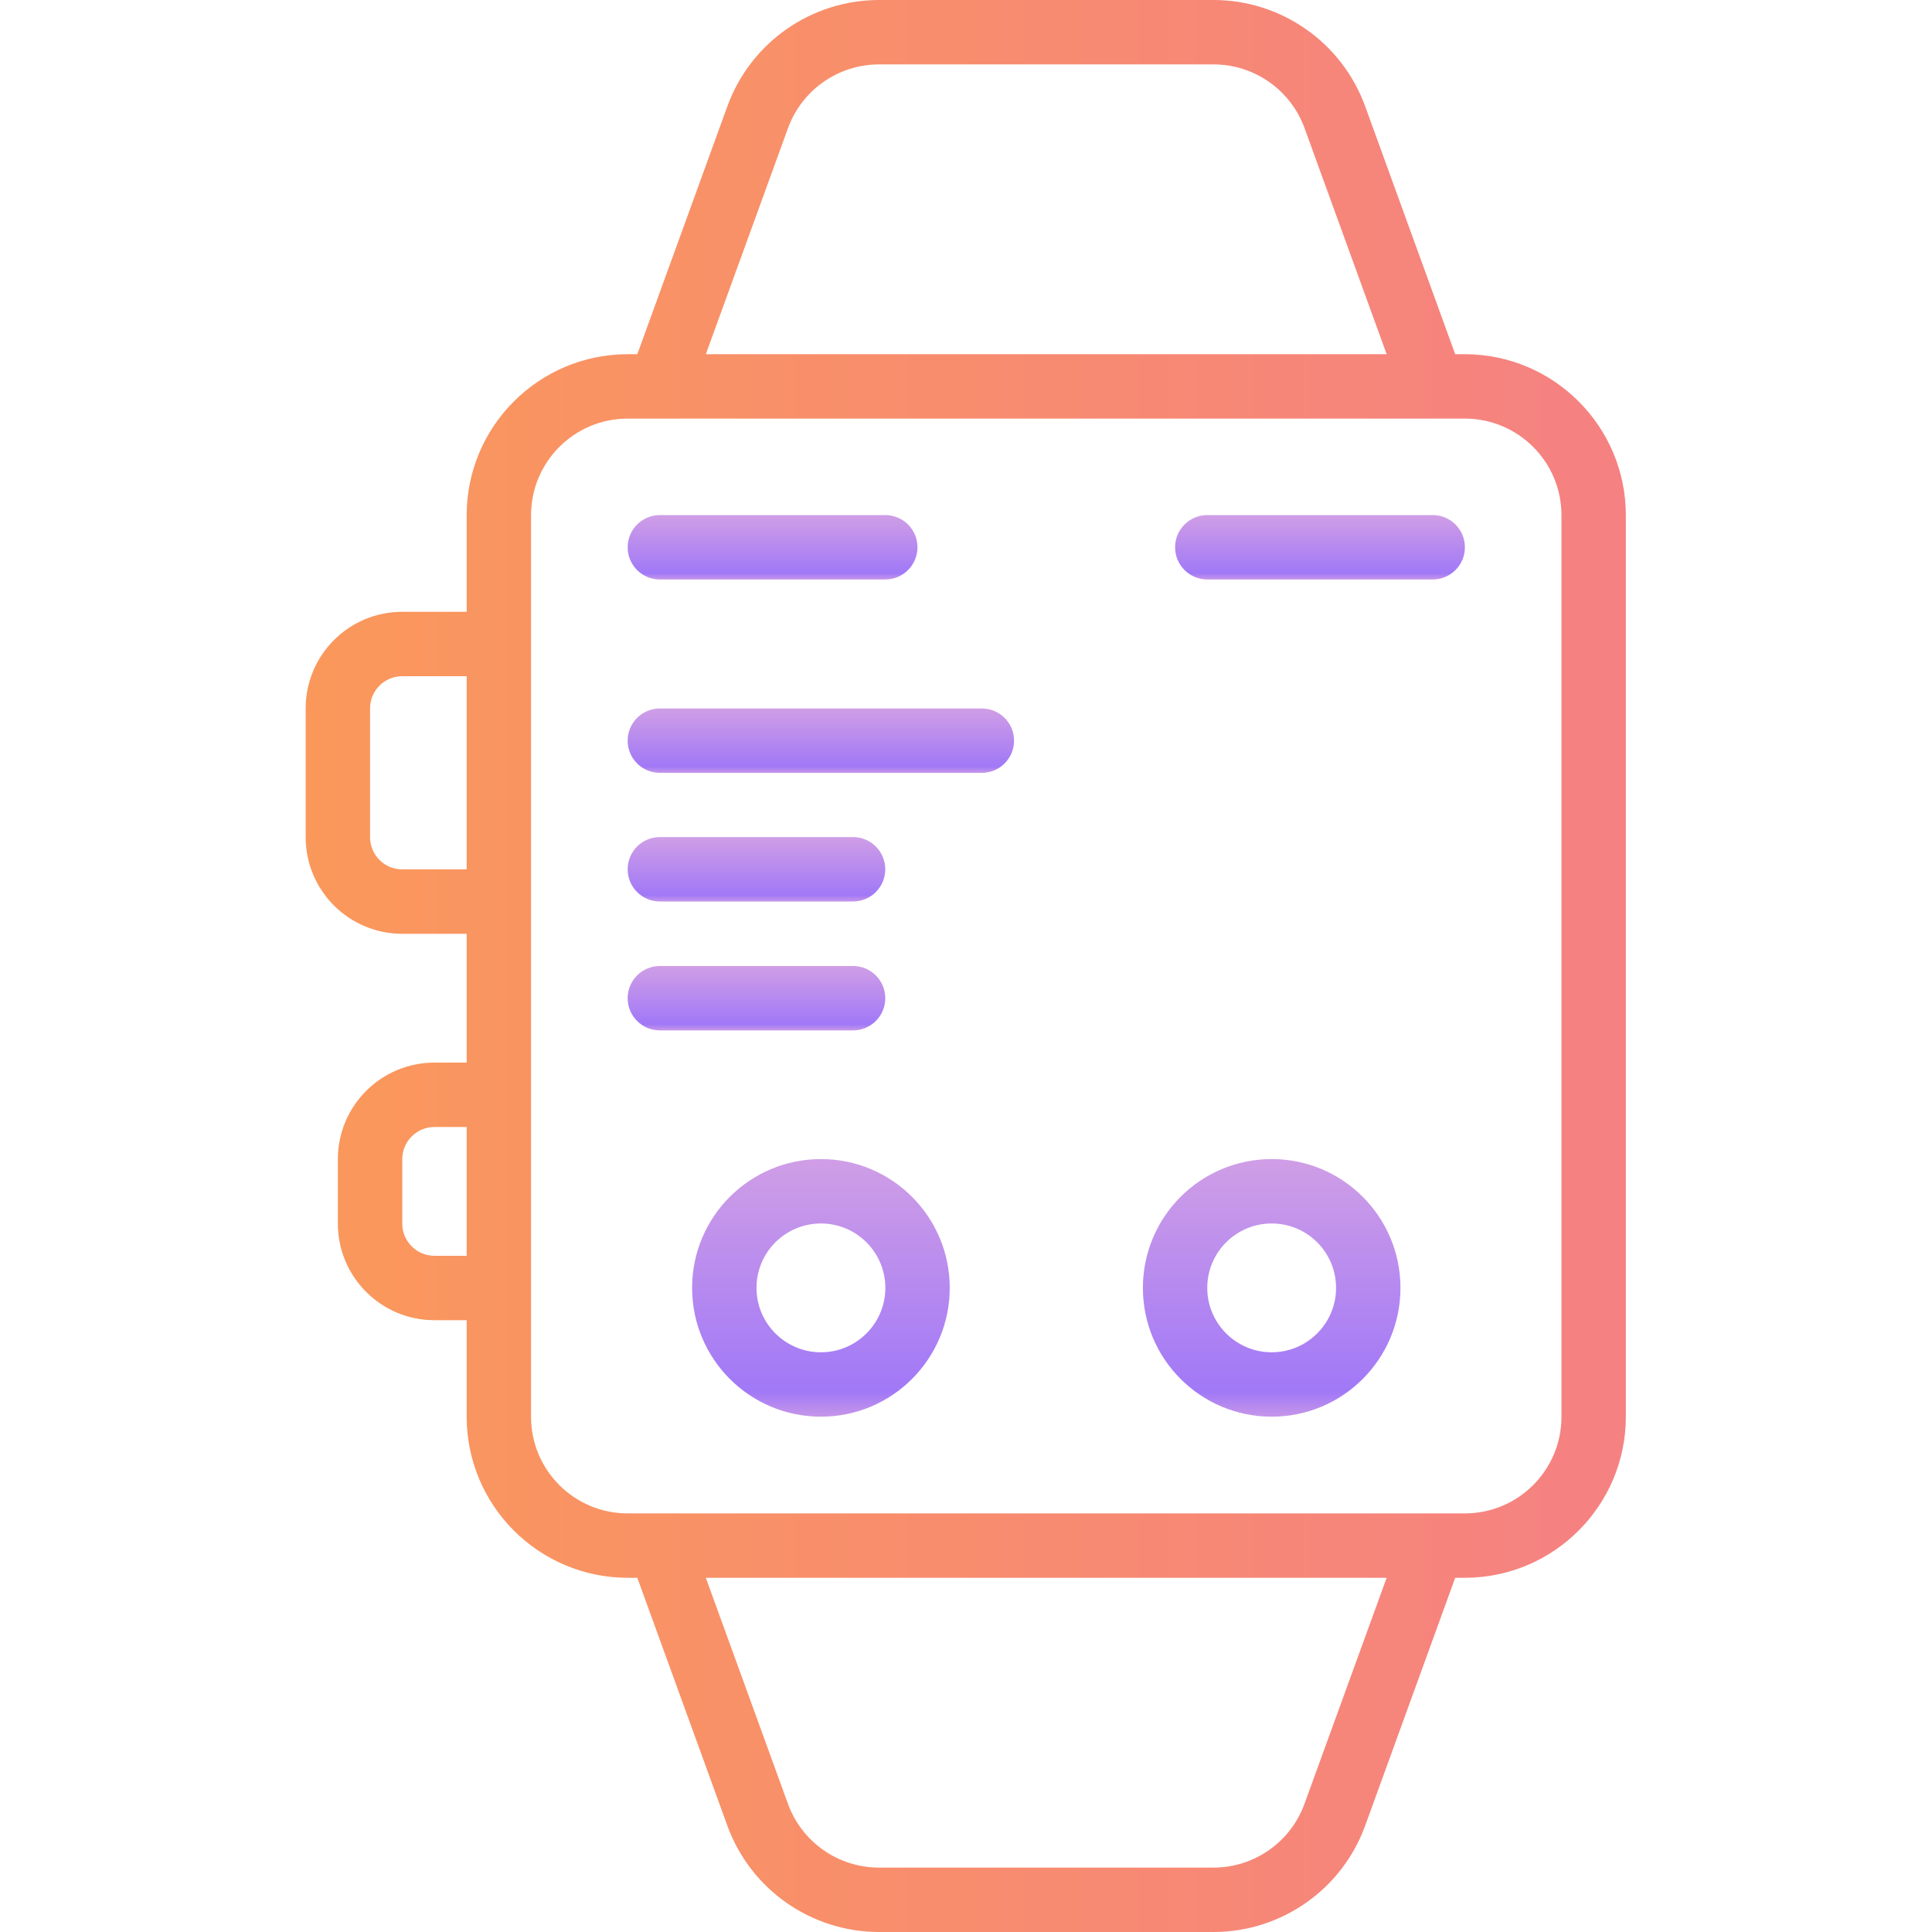 <svg width="48" height="48" viewBox="0 0 48 48" fill="none" xmlns="http://www.w3.org/2000/svg">
<path d="M9.994 23.2H11.594V26.4H10.794C9.468 26.4 8.394 27.475 8.394 28.8V30.4C8.394 31.726 9.468 32.8 10.794 32.8H11.594V35.2C11.596 37.408 13.386 39.197 15.594 39.2H15.834L18.074 45.367C18.652 46.946 20.153 47.997 21.834 48H30.154C31.835 47.997 33.336 46.946 33.914 45.367L36.154 39.2H36.394C38.602 39.197 40.391 37.408 40.394 35.2V12.8C40.391 10.592 38.602 8.803 36.394 8.8H36.154L33.914 2.633C33.336 1.054 31.835 0.003 30.154 0H21.834C20.153 0.003 18.652 1.054 18.074 2.633L15.834 8.8H15.594C13.386 8.803 11.596 10.592 11.594 12.8V15.2H9.994C8.668 15.2 7.594 16.274 7.594 17.6V20.8C7.594 22.125 8.668 23.2 9.994 23.2ZM10.794 31.2C10.352 31.2 9.994 30.842 9.994 30.4V28.8C9.994 28.358 10.352 28 10.794 28H11.594V31.2H10.794ZM32.408 44.82C32.062 45.767 31.162 46.398 30.154 46.4H21.834C20.825 46.398 19.924 45.767 19.578 44.82L17.536 39.2H34.451L32.408 44.82ZM19.579 3.18C19.926 2.233 20.826 1.603 21.834 1.6H30.154C31.162 1.602 32.063 2.233 32.41 3.18L34.451 8.8H17.536L19.579 3.18ZM13.194 12.8C13.194 11.475 14.268 10.4 15.594 10.4H36.394C37.719 10.4 38.794 11.475 38.794 12.8V35.2C38.794 36.526 37.719 37.6 36.394 37.6H15.594C14.268 37.6 13.194 36.526 13.194 35.2V12.8ZM9.194 17.6C9.194 17.158 9.552 16.8 9.994 16.8H11.594V21.6H9.994C9.552 21.6 9.194 21.242 9.194 20.8V17.6Z" fill="url(#paint0_linear_1819_4819)"/>
<path d="M20.396 28.797C18.628 28.797 17.195 30.23 17.195 31.997C17.195 33.764 18.628 35.197 20.396 35.197C22.163 35.197 23.596 33.764 23.596 31.997C23.596 30.23 22.163 28.797 20.396 28.797ZM20.396 33.597C19.512 33.597 18.795 32.88 18.795 31.997C18.795 31.113 19.512 30.397 20.396 30.397C21.279 30.397 21.996 31.113 21.996 31.997C21.996 32.88 21.279 33.597 20.396 33.597Z" fill="url(#paint1_linear_1819_4819)"/>
<path d="M31.595 35.197C33.362 35.197 34.794 33.764 34.794 31.997C34.794 30.23 33.362 28.797 31.595 28.797C29.827 28.797 28.395 30.23 28.395 31.997C28.395 33.764 29.827 35.197 31.595 35.197ZM31.595 30.397C32.478 30.397 33.194 31.113 33.194 31.997C33.194 32.88 32.478 33.597 31.595 33.597C30.711 33.597 29.994 32.88 29.994 31.997C29.994 31.113 30.711 30.397 31.595 30.397Z" fill="url(#paint2_linear_1819_4819)"/>
<path d="M16.394 14.397H21.994C22.436 14.397 22.794 14.039 22.794 13.597C22.794 13.155 22.436 12.797 21.994 12.797H16.394C15.952 12.797 15.594 13.155 15.594 13.597C15.594 14.039 15.952 14.397 16.394 14.397Z" fill="url(#paint3_linear_1819_4819)"/>
<path d="M16.394 19.201H24.394C24.836 19.201 25.194 18.843 25.194 18.401C25.194 17.96 24.836 17.602 24.394 17.602H16.394C15.952 17.602 15.594 17.96 15.594 18.401C15.594 18.843 15.952 19.201 16.394 19.201Z" fill="url(#paint4_linear_1819_4819)"/>
<path d="M16.394 22.397H21.194C21.636 22.397 21.994 22.039 21.994 21.597C21.994 21.155 21.636 20.797 21.194 20.797H16.394C15.952 20.797 15.594 21.155 15.594 21.597C15.594 22.039 15.952 22.397 16.394 22.397Z" fill="url(#paint5_linear_1819_4819)"/>
<path d="M16.394 25.6H21.194C21.636 25.6 21.994 25.242 21.994 24.8C21.994 24.358 21.636 24 21.194 24H16.394C15.952 24 15.594 24.358 15.594 24.8C15.594 25.242 15.952 25.6 16.394 25.6Z" fill="url(#paint6_linear_1819_4819)"/>
<path d="M29.995 14.397H35.596C36.037 14.397 36.395 14.039 36.395 13.597C36.395 13.155 36.037 12.797 35.596 12.797H29.995C29.553 12.797 29.195 13.155 29.195 13.597C29.195 14.039 29.553 14.397 29.995 14.397Z" fill="url(#paint7_linear_1819_4819)"/>
<defs>
<linearGradient id="paint0_linear_1819_4819" x1="7.594" y1="24" x2="40.394" y2="24" gradientUnits="userSpaceOnUse">
<stop stop-color="#FA985B"/>
<stop offset="1" stop-color="#F58182"/>
</linearGradient>
<linearGradient id="paint1_linear_1819_4819" x1="20.395" y1="28.828" x2="20.395" y2="35.166" gradientUnits="userSpaceOnUse">
<stop stop-color="#CF9EE6"/>
<stop offset="0.906" stop-color="#A178F7"/>
<stop offset="1" stop-color="#C495EA"/>
</linearGradient>
<linearGradient id="paint2_linear_1819_4819" x1="31.595" y1="28.828" x2="31.595" y2="35.166" gradientUnits="userSpaceOnUse">
<stop stop-color="#CF9EE6"/>
<stop offset="0.906" stop-color="#A178F7"/>
<stop offset="1" stop-color="#C495EA"/>
</linearGradient>
<linearGradient id="paint3_linear_1819_4819" x1="19.194" y1="12.805" x2="19.194" y2="14.389" gradientUnits="userSpaceOnUse">
<stop stop-color="#CF9EE6"/>
<stop offset="0.906" stop-color="#A178F7"/>
<stop offset="1" stop-color="#C495EA"/>
</linearGradient>
<linearGradient id="paint4_linear_1819_4819" x1="20.394" y1="17.609" x2="20.394" y2="19.194" gradientUnits="userSpaceOnUse">
<stop stop-color="#CF9EE6"/>
<stop offset="0.906" stop-color="#A178F7"/>
<stop offset="1" stop-color="#C495EA"/>
</linearGradient>
<linearGradient id="paint5_linear_1819_4819" x1="18.794" y1="20.805" x2="18.794" y2="22.389" gradientUnits="userSpaceOnUse">
<stop stop-color="#CF9EE6"/>
<stop offset="0.906" stop-color="#A178F7"/>
<stop offset="1" stop-color="#C495EA"/>
</linearGradient>
<linearGradient id="paint6_linear_1819_4819" x1="18.794" y1="24.008" x2="18.794" y2="25.592" gradientUnits="userSpaceOnUse">
<stop stop-color="#CF9EE6"/>
<stop offset="0.906" stop-color="#A178F7"/>
<stop offset="1" stop-color="#C495EA"/>
</linearGradient>
<linearGradient id="paint7_linear_1819_4819" x1="32.795" y1="12.805" x2="32.795" y2="14.389" gradientUnits="userSpaceOnUse">
<stop stop-color="#CF9EE6"/>
<stop offset="0.906" stop-color="#A178F7"/>
<stop offset="1" stop-color="#C495EA"/>
</linearGradient>
</defs>
</svg>
